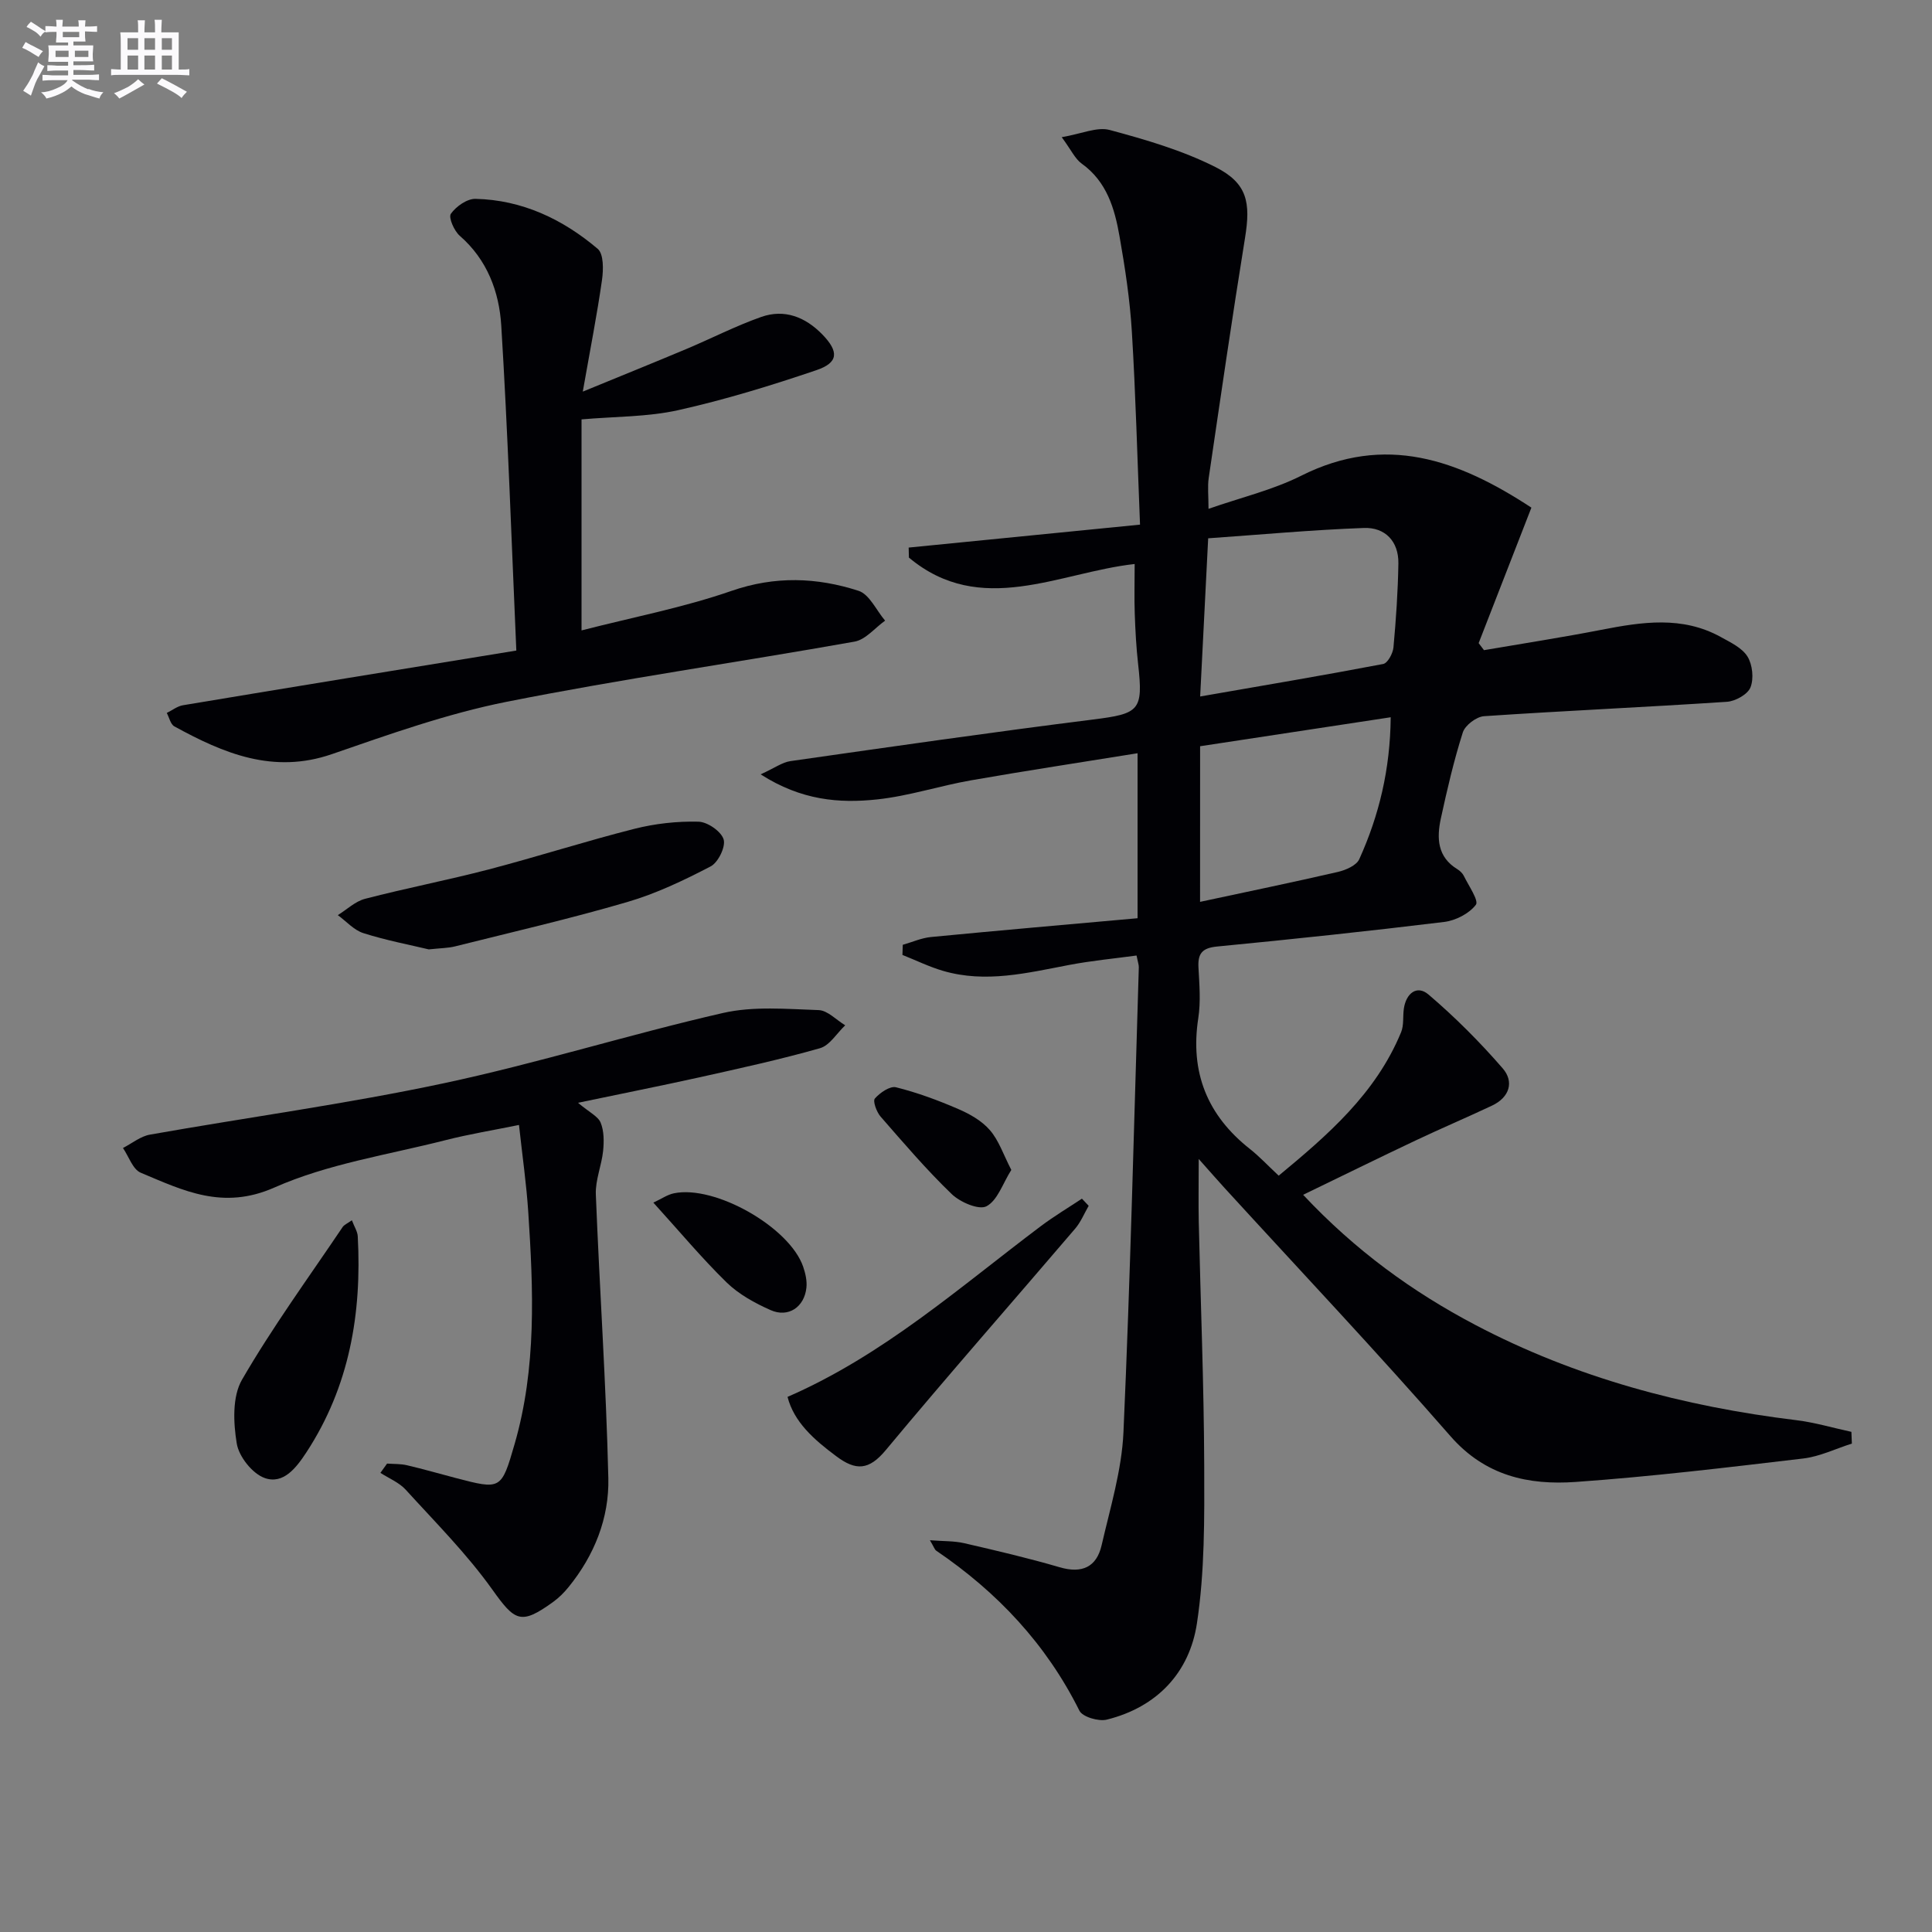<svg enable-background="new 0 0 400 400" viewBox="0 0 400 400" xmlns="http://www.w3.org/2000/svg"><rect x="0" y="0" width="400" height="400" fill="#808080" stroke="none"/><g fill="#010105"><path d="m383.41 298.88c-3.36 1.06-6.66 2.69-10.1 3.09-15.66 1.85-31.34 3.74-47.07 4.85-9.76.69-18.74-1.23-25.94-9.48-15.21-17.43-31.11-34.26-46.72-51.33-1.44-1.58-2.85-3.19-5.4-6.06 0 5.32-.07 9.18.01 13.04.38 16.81 1.07 33.61 1.13 50.42.04 10.91.12 21.97-1.51 32.7-1.54 10.18-8.26 17.34-18.66 19.92-1.7.42-5.03-.56-5.67-1.85-6.87-13.79-17-24.54-29.63-33.12-.36-.24-.5-.8-1.32-2.17 2.79.22 4.98.13 7.05.6 6.63 1.53 13.27 3.08 19.8 4.99 4.64 1.36 7.66-.03 8.7-4.56 1.78-7.75 4.17-15.54 4.52-23.4 1.43-32.07 2.19-64.17 3.18-96.27.01-.47-.18-.96-.47-2.42-4.63.63-9.33 1.07-13.94 1.95-8.66 1.65-17.29 3.81-26.11 1.23-2.88-.84-5.62-2.19-8.42-3.3.02-.7.05-1.4.07-2.1 1.95-.55 3.86-1.42 5.84-1.61 14.18-1.37 28.37-2.6 42.77-3.89 0-11.72 0-22.64 0-34.16-11.64 1.88-23.06 3.61-34.43 5.6-6.53 1.14-12.92 3.26-19.48 3.96-7.84.84-15.7.21-24.13-5.19 2.93-1.33 4.48-2.5 6.17-2.74 20.87-2.98 41.74-5.99 62.65-8.61 9.6-1.21 10.42-1.84 9.34-11.43-.39-3.46-.58-6.95-.7-10.44-.12-3.3-.02-6.61-.02-10.33-15.62 1.73-31.87 11.12-46.74-1.33-.02-.69-.04-1.38-.05-2.07 15.8-1.57 31.61-3.13 47.9-4.75-.57-14.05-.9-27.01-1.69-39.93-.4-6.61-1.4-13.21-2.55-19.74-1.01-5.76-2.62-11.34-7.84-15.08-1.37-.98-2.15-2.78-4.13-5.47 4.09-.69 7.31-2.19 9.93-1.49 7.46 2.01 15.02 4.21 21.88 7.67 6.64 3.35 7.33 7.34 6.14 14.67-2.68 16.55-5.08 33.14-7.52 49.72-.26 1.78-.04 3.63-.04 6.38 6.65-2.33 13.28-3.89 19.2-6.86 17.37-8.72 32.46-3.36 47.65 6.61-3.66 9.42-7.29 18.73-10.92 28.05.37.49.73.97 1.1 1.46 8.1-1.39 16.22-2.64 24.28-4.21 8.42-1.64 16.77-2.93 24.76 1.49 2.01 1.11 4.4 2.24 5.52 4.04 1.04 1.69 1.34 4.56.62 6.38-.57 1.45-3.12 2.87-4.88 2.99-16.76 1.11-33.54 1.85-50.29 2.98-1.58.11-3.92 1.88-4.39 3.36-1.86 5.84-3.25 11.84-4.55 17.83-.87 4.03-.74 7.95 3.41 10.48.55.34 1.1.86 1.37 1.43.98 2.02 3.13 5.09 2.47 5.95-1.4 1.83-4.19 3.26-6.57 3.55-15.65 1.91-31.34 3.57-47.03 5.09-3.08.3-3.99 1.46-3.83 4.36.19 3.49.49 7.06-.04 10.48-1.72 11.2 1.85 20.11 10.7 27.08 1.95 1.54 3.66 3.38 5.95 5.52 10.11-8.37 20.11-16.98 25.35-29.72.59-1.45.33-3.23.56-4.84.45-3.17 2.7-5 5.11-2.94 5.48 4.67 10.62 9.82 15.34 15.26 2.44 2.8 1.42 6.03-2.18 7.73-5.24 2.47-10.59 4.74-15.83 7.22-7.59 3.59-15.12 7.3-23.29 11.25 10.83 11.54 22.61 20.08 35.63 26.93 20.84 10.97 43.19 16.89 66.46 19.73 3.85.47 7.62 1.6 11.42 2.42.03.8.06 1.62.1 2.43zm-133.27-187.43c-.6 11.78-1.12 22.02-1.66 32.75 12.88-2.24 25.41-4.35 37.9-6.73.92-.18 2.01-2.19 2.12-3.43.53-5.78.93-11.6 1.02-17.4.07-4.58-2.77-7.49-7.13-7.33-10.71.39-21.4 1.38-32.25 2.14zm-1.68 75.27c9.87-2.12 19.23-4.05 28.55-6.2 1.62-.38 3.82-1.33 4.41-2.63 4.11-9.08 6.41-18.62 6.51-29.39-13.52 2.05-26.37 4.01-39.46 6-.01 10.64-.01 21.04-.01 32.22z"/><path d="m106.9 134.69c-1.02-23.14-1.76-45.24-3.12-67.29-.43-6.97-2.89-13.62-8.59-18.58-1.16-1.01-2.38-3.8-1.84-4.56 1.07-1.52 3.35-3.13 5.1-3.09 9.66.22 18.06 4.21 25.3 10.35 1.25 1.06 1.19 4.31.89 6.43-1.02 7.16-2.42 14.26-3.98 23.13 8.15-3.35 14.8-6.03 21.41-8.81 5.19-2.18 10.23-4.78 15.53-6.65 4.82-1.7 9.14.01 12.66 3.63 3.44 3.54 3.36 5.83-1.21 7.38-9.39 3.19-18.92 6.12-28.59 8.28-6.39 1.43-13.12 1.31-20.06 1.92v43.69c10.64-2.73 21.09-4.73 31.04-8.18 9.02-3.13 17.67-2.81 26.31-.02 2.26.73 3.69 4.05 5.5 6.18-2.1 1.49-4.03 3.93-6.32 4.34-24 4.27-48.15 7.71-72.04 12.46-12.3 2.45-24.29 6.73-36.19 10.84-12.13 4.18-22.41-.16-32.6-5.75-.79-.43-1.06-1.83-1.57-2.78 1.12-.55 2.19-1.41 3.37-1.6 22.52-3.76 45.07-7.42 69-11.32z"/><path d="m119.67 228.32c2.36 1.99 4.15 2.8 4.69 4.12.71 1.73.7 3.9.51 5.83-.31 3.02-1.62 6.03-1.51 9 .77 19.6 2.13 39.17 2.59 58.77.19 8.25-2.89 15.97-8.22 22.53-.93 1.15-2.01 2.23-3.2 3.09-6.74 4.87-7.92 4-12.64-2.61-5.27-7.38-11.77-13.89-17.9-20.63-1.37-1.5-3.47-2.34-5.23-3.48.46-.64.92-1.28 1.38-1.92 1.37.1 2.78.03 4.1.34 3.39.79 6.74 1.76 10.1 2.64 9.37 2.45 9.46 2.47 12.2-7.01 4.57-15.79 3.89-31.93 2.83-48.06-.38-5.78-1.21-11.53-1.92-18.02-5.32 1.09-10.33 1.9-15.22 3.15-11.89 3.03-24.33 4.89-35.41 9.8-10.67 4.73-18.86.64-27.68-3.06-1.65-.69-2.48-3.36-3.68-5.12 1.86-.95 3.63-2.43 5.6-2.77 20.26-3.59 40.69-6.35 60.8-10.63 19.42-4.13 38.44-10.12 57.81-14.55 6.33-1.45 13.2-.82 19.81-.6 1.87.06 3.68 2.05 5.51 3.15-1.73 1.63-3.2 4.16-5.22 4.74-8.27 2.35-16.7 4.19-25.1 6.06-7.87 1.74-15.75 3.3-25 5.24z"/><path d="m88.77 196.56c-3.91-.94-8.8-1.86-13.52-3.36-1.97-.62-3.55-2.45-5.31-3.73 1.87-1.16 3.6-2.85 5.64-3.38 8.5-2.21 17.13-3.87 25.63-6.09 10.1-2.64 20.05-5.85 30.17-8.41 4.28-1.08 8.82-1.58 13.22-1.47 1.87.04 4.71 2 5.22 3.67.46 1.51-1.13 4.78-2.69 5.59-5.55 2.89-11.3 5.64-17.28 7.38-11.75 3.44-23.71 6.19-35.6 9.17-1.44.37-2.97.36-5.48.63z"/><path d="m163.05 289.21c19.87-8.64 35.66-22.73 52.43-35.34 2.73-2.05 5.67-3.81 8.52-5.7.46.49.93.99 1.4 1.48-.92 1.59-1.63 3.36-2.8 4.73-13.06 15.29-26.35 30.39-39.21 45.85-3.49 4.19-6.18 4.32-10.26 1.26-4.64-3.45-8.75-7.09-10.08-12.28z"/><path d="m72.85 252.64c.52 1.36 1.17 2.34 1.22 3.34.86 15.95-1.72 31.09-10.64 44.72-2.08 3.17-4.75 6.68-8.62 5.31-2.55-.9-5.34-4.42-5.79-7.13-.71-4.3-.95-9.71 1.08-13.22 6.31-10.9 13.78-21.13 20.83-31.6.32-.49.98-.74 1.92-1.42z"/><path d="m135.27 248.99c1.66-.77 2.9-1.65 4.26-1.93 8.5-1.77 23.96 7.03 26.76 15.21.47 1.37.82 2.92.67 4.33-.42 4.01-3.74 6.27-7.4 4.65-3.27-1.45-6.61-3.28-9.14-5.75-5.19-5.08-9.86-10.69-15.15-16.51z"/><path d="m209.38 242.22c-1.77 2.8-2.84 6.3-5.13 7.52-1.57.84-5.46-.83-7.21-2.52-5.22-5.03-9.96-10.58-14.74-16.06-.82-.95-1.63-3.19-1.17-3.72 1.05-1.2 3.13-2.64 4.38-2.33 4.41 1.1 8.73 2.7 12.91 4.51 2.39 1.03 4.88 2.45 6.53 4.37 1.84 2.11 2.77 5.01 4.43 8.23z"/></g><path d="m6.8 9.5c.6.3 1.3.7 2.1 1.1-.4.4-.7.8-.9 1.2-.7-.4-1.3-.8-1.8-1.1s-1.1-.6-1.6-.8c.2-.4.5-.8.7-1.2.4.2.8.5 1.5.8zm.9 6.9c-.3.6-.5 1.1-.7 1.7s-.4 1.1-.6 1.7c-.6-.4-1.1-.7-1.6-1 .7-1 1.2-1.8 1.5-2.4.3-.5.6-1.1.8-1.7.3-.6.5-1.2.8-1.8.3.3.8.6 1.3.8-.7 1.3-1.2 2.2-1.5 2.7zm.1-11c.4.3 1 .7 1.7 1.1-.5.2-.8.6-1.1 1.1-.5-.6-1-1-1.4-1.2s-.9-.6-1.5-.8c.2-.4.5-.7.9-1.1.5.3.9.6 1.4.9zm10.5 13c1 .4 2 .6 3.1.7-.4.4-.7.8-.8 1.3-.9-.2-1.9-.6-3-.9-1-.4-2-.9-2.8-1.6-.5.4-1.1.9-1.9 1.3s-1.9.9-3.3 1.2c-.1-.3-.5-.8-1.1-1.3 1 0 2.1-.3 3.2-.8 1.2-.5 1.9-1 2.3-1.7h-3.2c-.4 0-1 0-2 .1v-1.2c1 0 1.7.1 2 .1h3.3v-1h-2.3c-.2 0-.9 0-2 .1v-1.2c1.2 0 1.9.1 2 .1h2.3v-.8h-4.1c0-.7.1-1.2.1-1.6 0-.5 0-1.1-.1-1.8h4.1v-.6h-2.5c0-.6.1-1.1.1-1.6v-.6h-.5c-.4 0-1 0-1.8.1v-1.3c1.2 0 1.9.1 2.1.1h.2c0-.3 0-.8-.1-1.4h1.4c0 .6-.1 1-.1 1.4h3.4c0-.4 0-.8-.1-1.3h1.5c0 .4-.1.9-.1 1.3.7 0 1.5 0 2.5-.1v1.2c-1 0-1.8-.1-2.5-.1v.6c0 .3 0 .8.1 1.5h-2.5v.8h4.1c0 .7-.1 1.3-.1 1.8s0 1 .1 1.5h-4.1v.8h1.4c.8 0 1.8 0 2.9-.1v1.2c-1 0-1.9-.1-2.8-.1h-1.5v1h3.2c.3 0 1 0 2.1-.1v1.2c-1.1 0-1.8-.1-2.1-.1h-3.4l-.1.1c1.4 1 2.4 1.5 3.4 1.9zm-4.1-6.6v-1.3h-2.7v1.3zm2.2-4.1v-1.1h-3.4v1.1zm1.9 4.1v-1.3h-2.8v1.3z" fill="#fbfafc"/><path d="m37 6.7v2.3 5.4c1 0 1.8 0 2.2-.1v1.3c-.6 0-1.5-.1-2.5-.1h-11.9c-.7 0-1.3 0-1.8.1v-1.3c.5 0 1.1.1 2 .1v-5.2c0-1 0-1.8-.1-2.5h3.7c0-1.3 0-2.1-.1-2.5h1.5c0 .4-.1 1.3-.1 2.5h2.2c0-1.2 0-2.1-.1-2.6h1.5c0 .4-.1 1.3-.1 2.6zm-12.3 13.7c-.3-.4-.7-.8-1.1-1.1 1.1-.4 2.1-.9 2.9-1.3.8-.5 1.5-1 2.1-1.6.4.4.9.8 1.3 1.1-2.5 1.4-4.2 2.4-5.2 2.9zm3.9-10.1v-2.4h-2.2v2.4zm0 4.1v-2.9h-2.2v2.9zm3.5-4.1v-2.4h-2.2v2.4zm0 4.1v-2.9h-2.2v2.9zm.4 2.9 1-1.1c.6.3 1.4.7 2.5 1.3s2 1.1 2.7 1.5c-.4.4-.8.8-1.1 1.3-.8-.8-2.5-1.7-5.1-3zm3.1-7v-2.4h-2.1v2.4zm0 4.1v-2.9h-2.1v2.9z" fill="#fbfafc"/></svg>